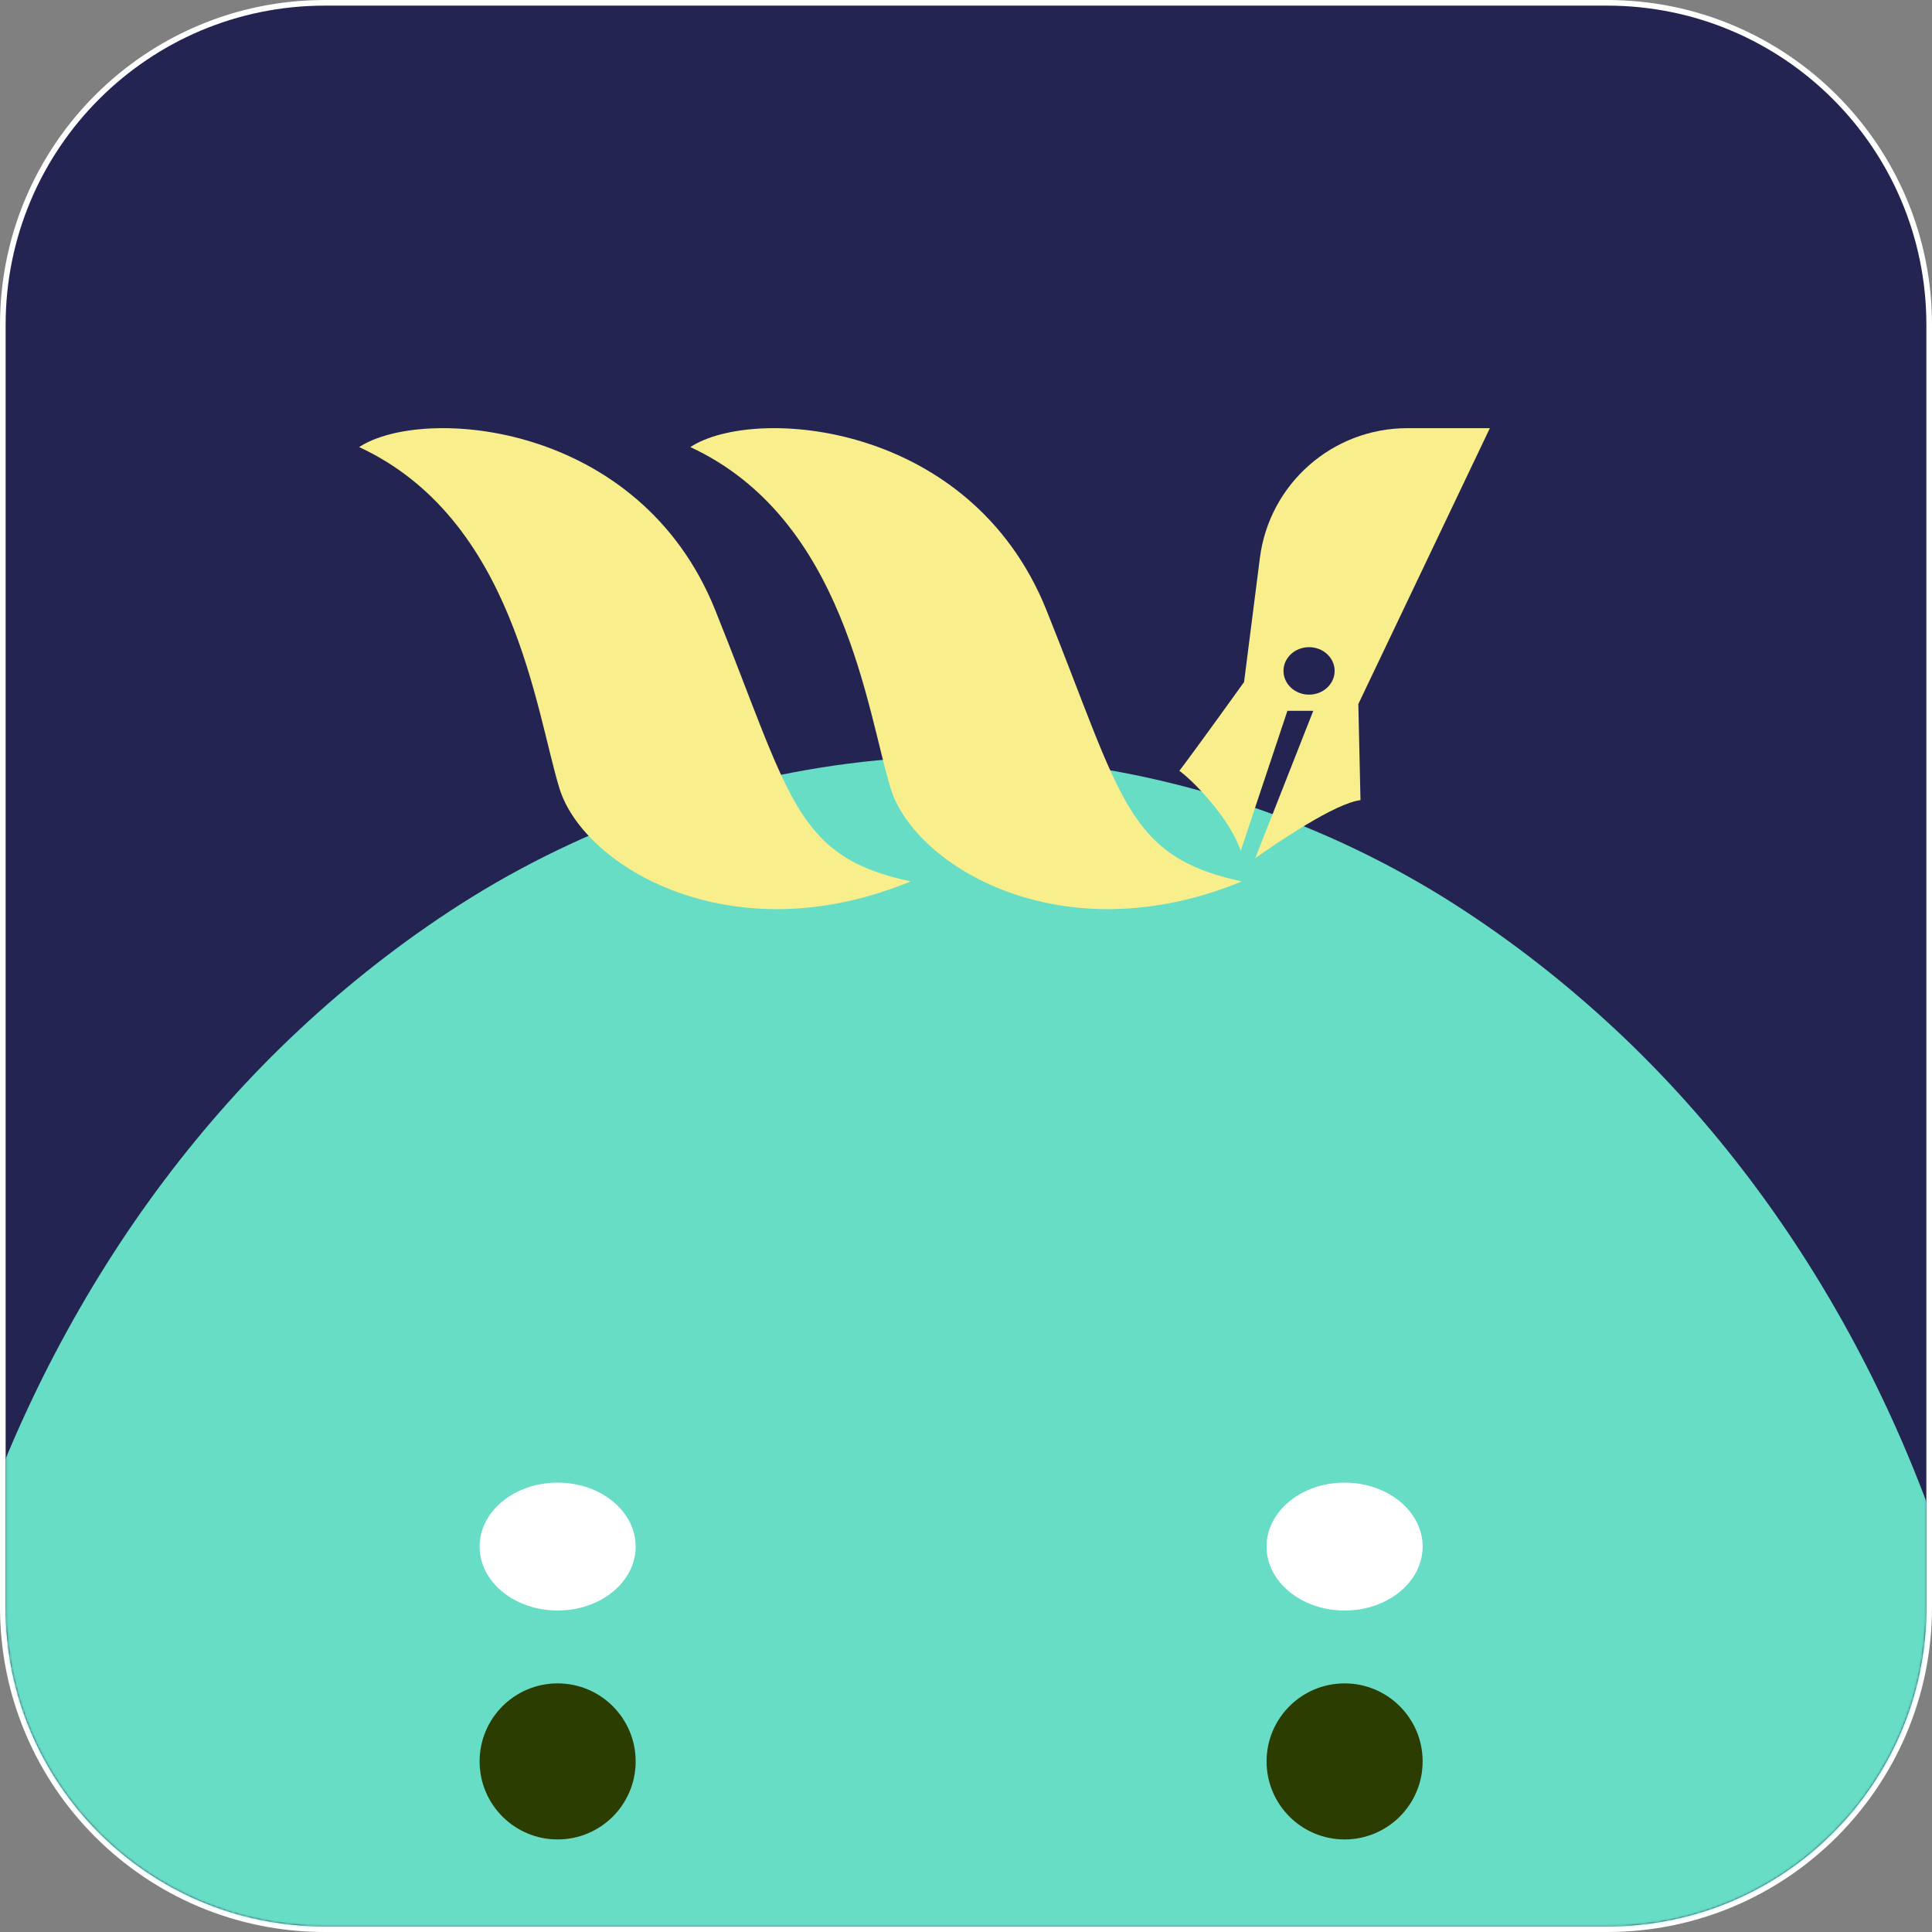 <svg width="1030" height="1030" viewBox="0 0 1030 1030" fill="none" xmlns="http://www.w3.org/2000/svg">
<rect x="0" y="0" width="1030" height="1030" fill="#808080" stroke="none"/>
<path d="M856.827 1.5C951.639 1.5 1028.5 78.361 1028.5 173.173V856.826C1028.5 951.639 951.64 1028.5 856.827 1028.5H173.173C78.361 1028.5 1.5 951.639 1.5 856.826V173.173C1.5 78.361 78.361 1.5 173.173 1.5H856.827Z" fill="#242453" stroke="white" stroke-width="3"/>
<mask id="mask0_63_2" style="mask-type:alpha" maskUnits="userSpaceOnUse" x="3" y="3" width="1024" height="1024">
<path d="M173.173 3.399H856.827C950.59 3.4 1026.6 79.41 1026.6 173.173V856.826C1026.6 950.589 950.59 1026.6 856.827 1026.6H173.173C79.41 1026.6 3.399 950.589 3.399 856.826V173.173C3.4 79.41 79.41 3.4 173.173 3.399Z" fill="#242453" stroke="#2C3D01" stroke-width="0.8"/>
</mask>
<g mask="url(#mask0_63_2)">
<path d="M1034.13 820.443C1022.43 786.352 1008.17 753.142 991.416 721.223C974.605 689.157 955.272 658.411 933.503 629.484C911.823 600.645 887.737 573.625 861.362 548.982C834.958 524.338 806.031 501.66 775.638 482.209C742.369 460.91 706.518 443.66 669.201 430.751C631.854 417.843 593.011 409.276 553.699 405.403C540.292 404.083 526.826 403.35 513.36 403.115V403.027C512.391 403.027 511.423 403.056 510.455 403.086C509.487 403.086 508.519 403.056 507.551 403.027V403.115C494.085 403.35 480.619 404.083 467.211 405.403C427.899 409.276 389.056 417.843 351.709 430.751C314.392 443.66 278.541 460.94 245.273 482.209C214.879 501.66 185.952 524.309 159.548 548.982C133.174 573.596 109.087 600.645 87.407 629.484C65.638 658.411 46.334 689.186 29.494 721.223C12.743 753.142 -1.515 786.352 -13.221 820.443C-58.225 951.611 -65.97 1093.84 -48.045 1231.35C-40.124 1291.96 -27.127 1352.57 -0.782 1407.69C9.633 1429.52 22.776 1451.08 42.814 1464.61C64.641 1479.34 92.013 1482.8 118.299 1484.21C147.52 1485.79 176.857 1485.32 206.019 1482.83C215.495 1482.01 226.027 1480.42 231.895 1472.94C235.885 1467.86 236.823 1461.06 237.087 1454.6C238.613 1417.02 222.125 1379.71 228.169 1342.56C229.284 1335.73 231.425 1328.6 236.735 1324.17C246.417 1316.1 263.491 1319.01 275.138 1319.18C286.492 1319.33 297.816 1319.48 309.17 1319.62C331.848 1319.92 354.526 1320.21 377.204 1320.5C420.623 1321.06 464.072 1321.62 507.492 1322.17V1322.26C508.46 1322.26 509.428 1322.26 510.396 1322.23C511.365 1322.23 512.333 1322.23 513.301 1322.26V1322.17C556.721 1321.62 600.169 1321.06 643.589 1320.5C666.267 1320.21 688.945 1319.92 711.623 1319.62C722.977 1319.48 734.301 1319.33 745.655 1319.18C757.302 1319.04 774.376 1316.13 784.057 1324.17C789.368 1328.6 791.509 1335.73 792.624 1342.56C798.668 1379.68 782.18 1417.02 783.705 1454.6C783.969 1461.06 784.908 1467.86 788.898 1472.94C794.766 1480.42 805.298 1482.01 814.774 1482.83C843.936 1485.32 873.273 1485.79 902.493 1484.21C928.78 1482.8 956.152 1479.34 977.979 1464.61C998.046 1451.08 1011.16 1429.52 1021.57 1407.69C1047.92 1352.54 1060.95 1291.93 1068.84 1231.35C1086.79 1093.84 1079.02 951.611 1034.01 820.443H1034.13Z" fill="#68DDC6"/>
<path d="M297.29 980.656C320.266 980.656 338.891 962.03 338.891 939.055C338.891 916.079 320.266 897.454 297.29 897.454C274.315 897.454 255.689 916.079 255.689 939.055C255.689 962.03 274.315 980.656 297.29 980.656Z" fill="#2C3D01"/>
<path d="M716.846 980.656C739.821 980.656 758.447 962.03 758.447 939.055C758.447 916.079 739.821 897.454 716.846 897.454C693.87 897.454 675.245 916.079 675.245 939.055C675.245 962.03 693.87 980.656 716.846 980.656Z" fill="#2C3D01"/>
<path d="M297.29 858.612C320.261 858.612 338.891 843.357 338.891 824.522C338.891 805.687 320.261 790.432 297.29 790.432C274.319 790.432 255.689 805.687 255.689 824.522C255.689 843.357 274.319 858.612 297.29 858.612Z" fill="white"/>
<path d="M716.846 858.612C739.817 858.612 758.447 843.357 758.447 824.522C758.447 805.687 739.817 790.432 716.846 790.432C693.874 790.432 675.245 805.687 675.245 824.522C675.245 843.357 693.874 858.612 716.846 858.612Z" fill="white"/>
<path d="M191.495 238.327C225.354 216.18 340.817 224.608 381.243 325.097C421.669 425.566 423.802 456.79 485.497 469.902C389.755 509.366 311.037 461.872 298.259 420.317C285.501 378.761 274.062 276.641 191.474 238.348L191.495 238.327Z" fill="#F8EE8C"/>
<path d="M368.068 238.328C401.927 216.181 517.39 224.609 557.816 325.098C598.242 425.567 600.375 456.791 662.07 469.903C566.328 509.367 487.609 461.873 474.831 420.318C462.074 378.762 450.634 276.642 368.047 238.349L368.068 238.328Z" fill="#F8EE8C"/>
<path d="M794.285 228.267H750.283C710.38 228.267 676.71 257.923 671.669 297.491L663.241 363.62C663.241 363.62 637.957 398.838 628.755 410.947C635.698 415.883 655.441 435.855 661.464 453.569L686.35 378.97H700.133L669.222 457.5C682.001 448.487 711.949 428.221 725.312 426.569L724.162 375.352L794.285 228.267ZM697.895 370.333C690.366 370.333 684.259 364.665 684.259 357.68C684.259 350.695 690.366 345.028 697.895 345.028C705.424 345.028 711.53 350.695 711.53 357.68C711.53 364.665 705.424 370.333 697.895 370.333Z" fill="#F8EE8C"/>
</g>
</svg>
